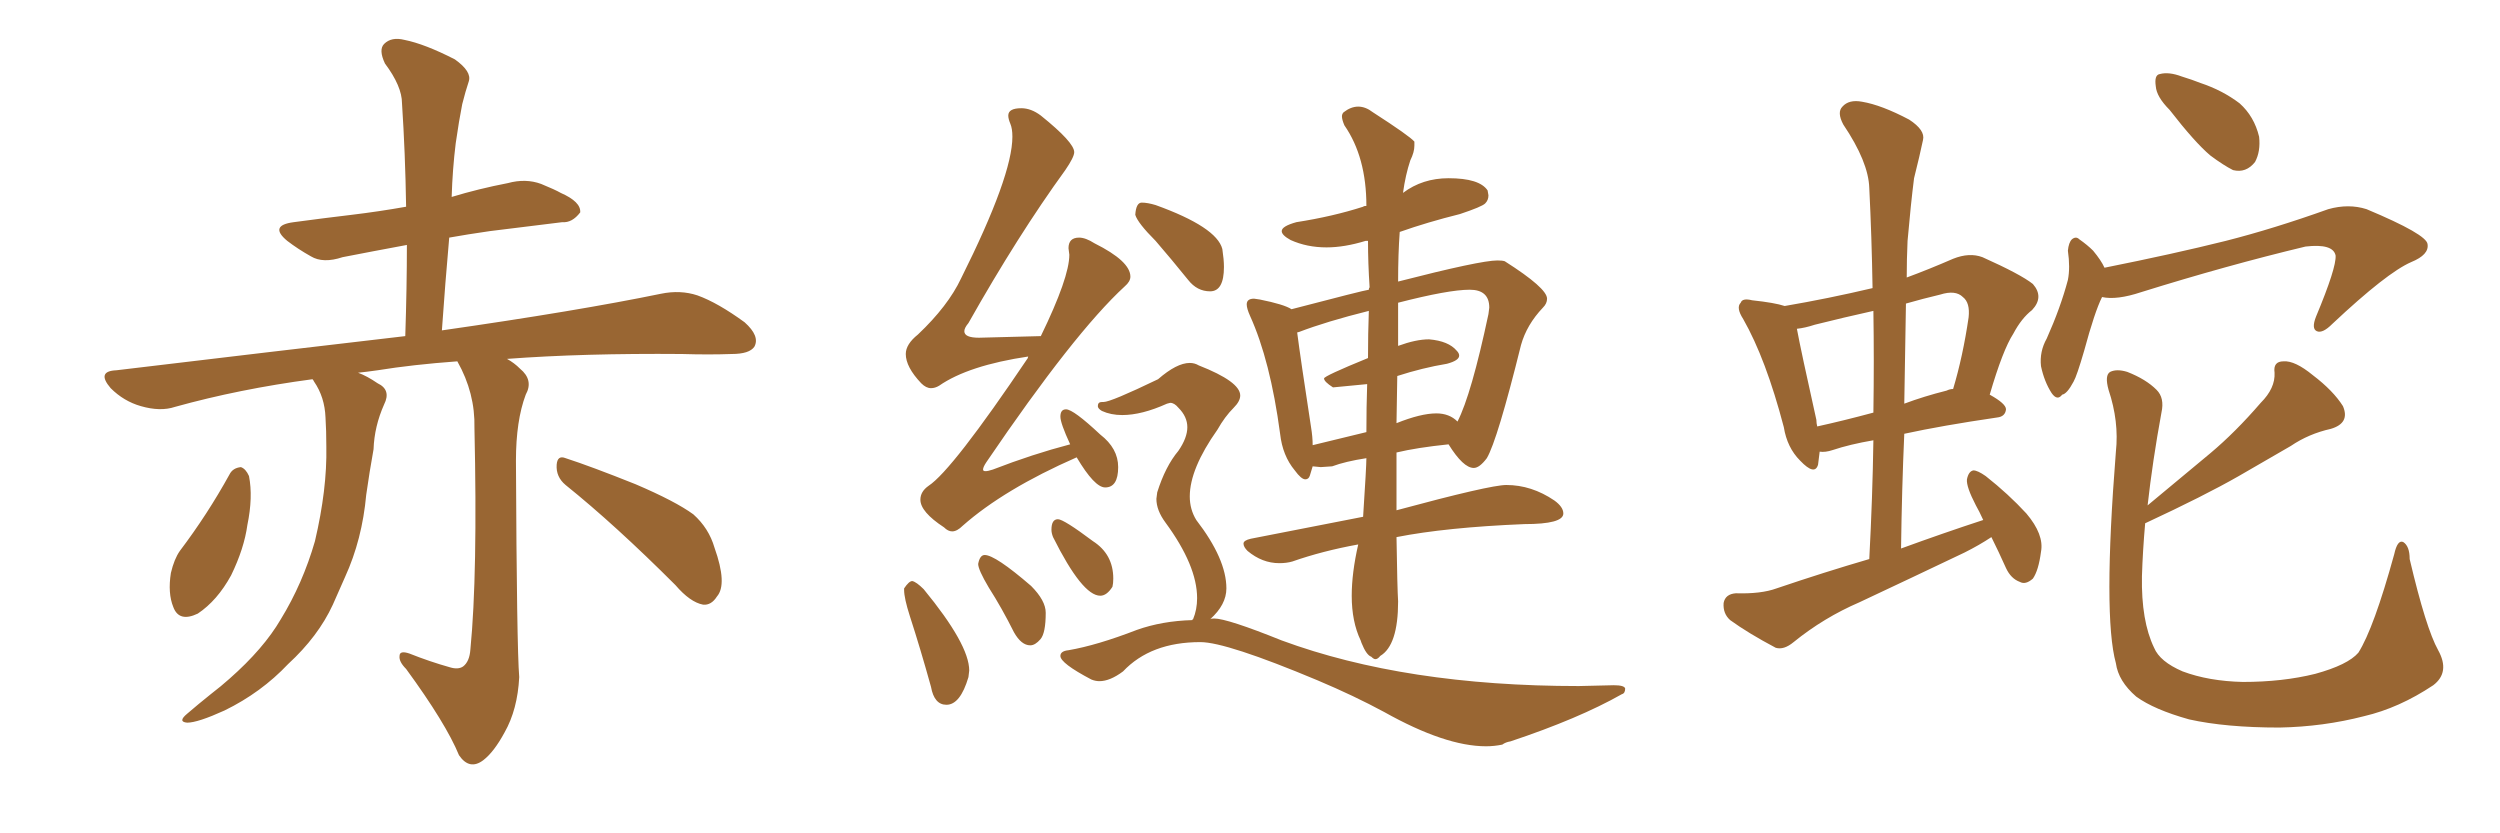 <svg xmlns="http://www.w3.org/2000/svg" xmlns:xlink="http://www.w3.org/1999/xlink" width="450" height="150"><path fill="#996633" padding="10" d="M81.01 120.12L81.01 120.12Q82.47 120.56 83.35 119.97L83.35 119.97Q84.52 119.09 84.67 116.89L84.67 116.89Q85.99 103.42 85.40 77.05L85.40 77.05Q85.55 70.75 82.32 65.04L82.32 65.04Q74.27 65.63 67.97 66.65L67.97 66.65Q65.92 66.94 64.45 67.09L64.45 67.09Q66.06 67.68 67.97 68.99L67.97 68.99Q70.46 70.17 69.14 72.80L69.14 72.80Q67.38 76.76 67.24 80.86L67.24 80.86Q66.50 84.96 65.92 89.06L65.92 89.06Q65.19 97.12 62.11 103.86L62.11 103.86Q60.94 106.49 59.91 108.84L59.91 108.84Q57.28 114.55 51.86 119.53L51.86 119.53Q47.02 124.66 40.43 127.88L40.43 127.88Q35.60 130.08 33.69 130.08L33.69 130.08Q31.93 129.93 33.69 128.47L33.69 128.47Q35.74 126.71 37.94 124.95L37.94 124.95Q39.84 123.49 41.31 122.17L41.31 122.17Q47.46 116.75 50.54 111.47L50.54 111.47Q54.49 105.03 56.69 97.41L56.69 97.41Q58.89 88.04 58.74 80.42L58.74 80.42Q58.74 77.49 58.59 75.15L58.59 75.15Q58.45 71.48 56.54 68.70L56.54 68.70Q56.40 68.41 56.25 68.26L56.25 68.26Q43.07 70.02 31.49 73.24L31.49 73.24Q28.86 74.12 25.34 73.10L25.34 73.10Q22.27 72.22 19.92 69.87L19.92 69.87Q17.29 66.80 20.95 66.65L20.95 66.65Q49.07 63.28 72.95 60.50L72.95 60.50Q73.24 51.71 73.24 44.09L73.24 44.09Q66.94 45.26 61.67 46.29L61.67 46.29Q58.15 47.46 55.96 46.14L55.96 46.14Q53.61 44.82 51.71 43.36L51.71 43.36Q48.34 40.58 52.88 39.99L52.88 39.99Q58.30 39.26 63.28 38.67L63.28 38.67Q68.12 38.09 73.10 37.21L73.10 37.21Q72.95 27.54 72.36 18.60L72.36 18.60Q72.36 15.53 69.29 11.43L69.29 11.43Q68.12 8.94 69.14 7.91L69.14 7.91Q70.46 6.59 72.80 7.18L72.80 7.18Q76.46 7.91 81.88 10.69L81.88 10.69Q84.96 12.89 84.38 14.65L84.38 14.65Q83.79 16.41 83.20 18.75L83.20 18.75Q82.62 21.68 82.03 25.78L82.03 25.78Q81.45 30.47 81.30 35.45L81.30 35.45Q86.13 33.98 91.41 32.96L91.41 32.96Q94.63 32.08 97.41 33.11L97.41 33.11Q99.90 34.13 100.93 34.72L100.93 34.72Q104.59 36.33 104.44 38.23L104.44 38.23Q102.98 40.14 101.22 39.99L101.22 39.99Q95.36 40.72 88.18 41.60L88.18 41.60Q84.08 42.19 80.86 42.77L80.86 42.77Q80.13 50.98 79.54 59.47L79.54 59.47Q104.00 55.96 118.95 52.88L118.95 52.88Q122.46 52.15 125.54 53.17L125.54 53.17Q129.20 54.49 134.03 58.01L134.03 58.01Q136.82 60.50 135.79 62.40L135.79 62.40Q134.91 63.72 131.69 63.72L131.69 63.72Q127.59 63.87 122.75 63.72L122.75 63.72Q105.03 63.57 91.26 64.60L91.26 64.60Q92.58 65.33 93.60 66.36L93.60 66.36Q96.09 68.41 94.63 71.04L94.63 71.04Q92.87 75.73 92.87 82.91L92.87 82.91Q93.02 116.60 93.46 121.88L93.46 121.88Q93.16 127.73 90.82 131.84L90.82 131.84Q88.92 135.35 87.01 136.82L87.01 136.82Q84.52 138.72 82.62 135.94L82.62 135.94Q80.27 130.22 73.10 120.41L73.10 120.41Q71.78 119.09 71.92 118.07L71.92 118.07Q71.92 117.04 73.68 117.63L73.68 117.63Q77.34 119.09 81.01 120.12ZM41.31 85.40L41.31 85.40Q41.89 84.23 43.36 84.08L43.36 84.08Q44.24 84.38 44.82 85.69L44.82 85.69Q45.56 89.50 44.53 94.48L44.53 94.48Q43.95 98.73 41.60 103.56L41.60 103.56Q39.11 108.11 35.60 110.45L35.60 110.45Q32.23 112.06 31.20 109.28L31.20 109.28Q30.18 106.79 30.76 103.13L30.76 103.13Q31.35 100.63 32.37 99.17L32.37 99.17Q37.35 92.58 41.31 85.40ZM101.81 87.30L101.81 87.30L101.81 87.30Q100.05 85.84 100.20 83.64L100.20 83.64Q100.34 81.88 101.81 82.47L101.81 82.47Q106.35 83.94 114.40 87.16L114.40 87.16Q121.58 90.23 124.80 92.58L124.80 92.58Q127.59 95.07 128.61 98.58L128.61 98.58Q130.96 105.18 129.05 107.37L129.05 107.37Q128.03 108.98 126.56 108.84L126.56 108.84Q124.22 108.40 121.58 105.32L121.58 105.32Q110.74 94.48 101.81 87.30ZM171.39 95.65L171.39 95.65Q172.27 95.65 173.29 94.63L173.29 94.63Q180.76 88.04 193.80 82.32L193.80 82.32Q197.02 87.74 198.93 87.74L198.93 87.74Q201.27 87.74 201.27 84.08L201.27 84.08Q201.27 80.71 198.05 78.22L198.05 78.22Q193.21 73.68 191.89 73.68L191.89 73.68Q190.87 73.68 190.87 75L190.87 75Q190.87 76.17 192.63 79.98L192.63 79.98Q185.89 81.74 178.71 84.52L178.71 84.52Q177.83 84.81 177.39 84.81L177.39 84.81Q176.95 84.81 176.95 84.52L176.95 84.52Q176.95 84.08 177.54 83.20L177.54 83.20Q193.36 59.91 202.44 51.56L202.44 51.56Q203.47 50.68 203.47 49.80L203.47 49.80Q203.47 47.02 197.02 43.80L197.02 43.80Q195.41 42.77 194.24 42.77L194.24 42.77Q192.33 42.77 192.33 44.68L192.33 44.68L192.48 45.85Q192.48 49.95 187.35 60.50L187.35 60.50L176.22 60.79Q173.58 60.79 173.58 59.62L173.58 59.62Q173.58 59.03 174.32 58.15L174.32 58.15Q183.25 42.33 191.75 30.62L191.75 30.62Q193.36 28.27 193.36 27.39L193.36 27.39Q193.36 25.63 187.35 20.80L187.35 20.80Q185.60 19.48 183.84 19.48L183.84 19.48Q181.49 19.48 181.49 20.80L181.49 20.80Q181.49 21.39 181.86 22.27Q182.23 23.14 182.23 24.61L182.23 24.61Q182.23 31.64 173.00 50.10L173.00 50.10Q170.65 55.08 165.23 60.21L165.23 60.21Q163.04 61.96 163.04 63.72L163.04 63.72Q163.04 66.06 165.82 68.99L165.82 68.99Q166.70 69.87 167.58 69.87L167.58 69.87Q168.31 69.87 169.04 69.43L169.04 69.43Q174.32 65.77 185.16 64.16L185.16 64.16Q185.01 64.16 185.01 64.45L185.01 64.45Q171.39 84.67 167.14 87.45L167.14 87.45Q165.67 88.48 165.67 89.94L165.67 89.94Q165.67 92.14 169.92 94.92L169.92 94.92Q170.65 95.65 171.39 95.65ZM170.36 126.86L170.36 126.86Q172.85 126.86 174.32 121.88L174.32 121.88L174.46 120.70Q174.46 116.02 166.26 106.05L166.26 106.05Q164.94 104.74 164.21 104.59L164.21 104.59Q163.62 104.59 162.74 105.91L162.74 105.91L162.74 106.20Q162.74 107.67 163.77 110.89L163.77 110.89Q165.67 116.75 167.58 123.63L167.58 123.63Q168.16 126.86 170.36 126.86ZM185.45 116.16L185.45 116.16Q186.33 116.16 187.28 115.06Q188.23 113.96 188.23 110.30L188.23 110.30Q188.23 108.11 185.60 105.47L185.60 105.47Q179.15 99.90 177.25 99.90L177.25 99.90Q176.37 99.90 176.07 101.51L176.07 101.51Q176.07 102.54 177.98 105.76L177.98 105.76Q180.32 109.42 182.52 113.82L182.52 113.82Q183.84 116.16 185.45 116.16ZM198.05 107.23L198.05 107.23Q199.22 107.23 200.24 105.62L200.24 105.62Q200.39 105.03 200.39 104.15L200.39 104.15Q200.39 99.76 196.73 97.41L196.73 97.41Q191.46 93.46 190.43 93.46L190.43 93.46Q189.26 93.46 189.26 95.36L189.26 95.36Q189.26 95.95 189.55 96.68L189.55 96.68Q194.82 107.23 198.05 107.23ZM247.56 118.65L247.56 118.65Q248.00 118.65 248.44 118.07L248.44 118.07Q251.66 116.16 251.66 108.25L251.66 108.25Q251.51 105.91 251.37 96.68L251.37 96.68Q260.30 94.92 274.37 94.34L274.37 94.34Q281.40 94.34 281.40 92.43L281.40 92.43Q281.40 91.26 279.79 90.09L279.79 90.09Q275.68 87.30 271.14 87.30L271.14 87.30Q268.21 87.30 251.37 91.85L251.37 91.85L251.37 81.45Q255.03 80.57 260.74 79.98L260.74 79.98Q263.38 84.23 265.28 84.23L265.28 84.23Q266.31 84.23 267.63 82.47L267.63 82.47Q269.53 79.25 273.78 62.11L273.78 62.11Q274.80 58.45 277.73 55.37L277.73 55.37Q278.47 54.64 278.47 53.76L278.47 53.76Q278.47 51.86 270.85 47.02L270.85 47.02Q270.41 46.88 269.53 46.88L269.53 46.88Q266.46 46.88 251.66 50.68L251.66 50.68Q251.66 45.70 251.95 41.75L251.95 41.75Q256.93 39.99 262.79 38.53L262.79 38.53Q266.75 37.21 267.33 36.62Q267.92 36.04 267.92 35.16L267.92 35.16L267.77 34.28Q266.31 32.08 260.74 32.08L260.74 32.08Q256.05 32.08 252.54 34.72L252.54 34.72Q252.98 31.49 253.86 28.86L253.86 28.86Q254.59 27.39 254.59 26.22L254.59 26.22L254.59 25.49Q253.71 24.46 247.12 20.21L247.12 20.21Q245.80 19.19 244.48 19.19L244.48 19.19Q243.16 19.19 241.85 20.21L241.85 20.21Q241.55 20.51 241.55 20.95L241.55 20.95Q241.55 21.53 241.99 22.56L241.99 22.56Q245.95 28.27 245.95 37.06L245.95 37.06Q245.51 37.06 245.36 37.21L245.36 37.21Q239.94 38.96 233.35 39.99L233.35 39.99Q230.71 40.72 230.71 41.60L230.71 41.60Q230.71 42.33 232.32 43.21L232.32 43.21Q235.25 44.53 238.77 44.53L238.77 44.53Q241.99 44.53 245.80 43.36L245.80 43.36L246.24 43.36Q246.24 47.31 246.53 51.71L246.53 51.71Q246.39 51.86 246.39 52.15L246.39 52.15Q245.36 52.29 232.47 55.66L232.47 55.66Q231.15 54.79 226.76 53.91L226.76 53.91L225.73 53.76Q224.41 53.76 224.41 54.79L224.41 54.79Q224.41 55.52 225 56.84L225 56.84Q228.66 64.89 230.42 78.08L230.42 78.08Q230.86 82.03 233.06 84.67L233.06 84.67Q234.23 86.28 234.96 86.28L234.96 86.28Q235.55 86.28 235.77 85.62Q235.99 84.96 236.28 83.94L236.28 83.94L237.74 84.08L239.79 83.94Q242.14 83.06 245.95 82.47L245.95 82.47Q245.95 83.94 245.36 93.02L245.36 93.02L225.15 96.97Q223.83 97.27 223.83 97.85L223.83 97.85Q223.83 98.44 224.56 99.17L224.56 99.17Q227.20 101.37 230.27 101.37L230.27 101.37Q231.59 101.37 232.62 101.07L232.62 101.07Q238.04 99.17 244.48 98.00L244.48 98.00Q243.31 103.13 243.31 107.23L243.31 107.23Q243.31 111.91 244.92 115.28L244.92 115.28L245.07 115.72Q245.95 117.92 246.83 118.21L246.83 118.21Q247.27 118.65 247.56 118.65ZM251.37 76.17L251.37 76.17L251.51 67.68Q256.05 66.21 260.45 65.48L260.45 65.48Q262.65 64.89 262.65 64.01L262.65 64.01Q262.65 63.57 262.21 63.13L262.21 63.13Q260.74 61.38 257.23 61.08L257.23 61.08Q254.88 61.08 251.66 62.26L251.66 62.26L251.66 54.49Q260.74 52.15 264.55 52.15L264.55 52.15Q268.07 52.15 268.07 55.37L268.07 55.37L267.92 56.54Q264.84 71.04 262.35 75.88L262.35 75.88Q260.89 74.41 258.54 74.41L258.54 74.41Q255.76 74.41 251.37 76.17ZM245.95 77.78L236.28 80.13Q236.28 78.66 235.99 76.90L235.99 76.90Q234.08 64.45 233.50 59.91L233.50 59.91Q233.50 59.77 233.79 59.77L233.79 59.77Q238.77 57.86 246.39 55.96L246.39 55.96Q246.24 60.06 246.24 64.45L246.24 64.45Q238.33 67.68 238.33 68.12L238.33 68.12Q238.33 68.70 239.94 69.73L239.94 69.73L246.09 69.14Q245.95 73.24 245.95 77.78L245.95 77.78ZM217.82 52.44L217.82 52.44Q220.31 52.44 220.31 48.05L220.31 48.05Q220.31 46.73 220.02 44.82L220.02 44.82Q218.99 40.87 208.01 36.91L208.01 36.91Q206.54 36.47 205.52 36.47L205.52 36.47Q204.49 36.47 204.35 38.67L204.35 38.67Q204.79 40.14 208.01 43.36L208.01 43.36Q210.79 46.58 213.87 50.39L213.87 50.39Q215.48 52.44 217.82 52.44ZM267.48 134.33L267.48 134.33Q268.95 134.33 270.41 134.03L270.41 134.03Q271.00 133.59 271.88 133.45L271.88 133.45Q284.18 129.35 291.94 124.95L291.94 124.95Q292.53 124.80 292.53 123.93L292.53 123.93Q292.38 123.34 290.48 123.34L290.48 123.34L284.18 123.49Q252.98 123.49 230.71 115.28L230.71 115.28Q220.90 111.33 218.55 111.33L218.55 111.33Q217.97 111.33 217.82 111.47L217.82 111.47Q220.75 108.84 220.75 105.91L220.75 105.91Q220.75 100.63 215.33 93.60L215.33 93.60Q214.16 91.70 214.16 89.36L214.16 89.36Q214.16 84.38 219.14 77.34L219.14 77.34Q220.46 75 222.07 73.39L222.07 73.39Q223.24 72.22 223.24 71.19L223.24 71.19Q223.24 68.70 215.77 65.77L215.77 65.77Q215.04 65.33 214.16 65.33L214.16 65.33Q211.82 65.33 208.45 68.26L208.45 68.26Q199.95 72.36 198.63 72.36L198.63 72.36L198.34 72.36Q197.61 72.36 197.61 73.10L197.61 73.10Q197.61 73.54 198.34 73.97L198.34 73.97Q199.95 74.71 202.00 74.71L202.00 74.71Q205.52 74.71 210.06 72.66L210.06 72.66L210.64 72.51Q211.38 72.51 212.11 73.39L212.11 73.39Q213.72 75 213.72 76.90L213.72 76.90Q213.72 78.81 212.11 81.15L212.11 81.15Q209.77 83.94 208.30 88.62L208.30 88.62L208.15 89.79Q208.15 91.85 209.77 94.04L209.77 94.04Q215.48 101.81 215.48 107.67L215.48 107.67Q215.48 109.72 214.75 111.47L214.75 111.47Q214.60 111.47 214.60 111.62L214.60 111.62Q209.18 111.77 204.64 113.38L204.64 113.38Q197.46 116.16 192.33 117.04L192.33 117.04Q190.87 117.19 190.87 118.07L190.87 118.07Q190.87 119.38 196.44 122.31L196.44 122.31Q197.17 122.61 197.90 122.61L197.90 122.61Q199.80 122.61 202.15 120.85L202.15 120.85Q207.13 115.58 216.06 115.58L216.06 115.58Q220.75 115.58 237.16 122.46L237.16 122.46Q243.75 125.24 249.17 128.17L249.17 128.17Q260.16 134.33 267.48 134.33ZM358.45 96.68L358.45 96.68Q356.25 98.14 353.61 99.46L353.61 99.46Q344.09 104.00 334.72 108.40L334.72 108.40Q328.27 111.18 322.85 115.58L322.85 115.58Q321.09 117.04 319.63 116.60L319.63 116.60Q314.65 113.96 311.43 111.62L311.43 111.62Q310.11 110.45 310.25 108.54L310.25 108.54Q310.55 106.93 312.45 106.79L312.45 106.79Q316.99 106.93 319.78 105.91L319.78 105.91Q328.42 102.98 336.47 100.63L336.47 100.63Q337.06 89.50 337.21 79.25L337.21 79.25Q332.96 79.98 329.88 81.01L329.88 81.01Q328.56 81.45 327.54 81.30L327.54 81.30Q327.39 82.62 327.25 83.64L327.25 83.64Q326.66 85.69 324.02 82.91L324.02 82.91Q321.68 80.57 321.09 76.90L321.09 76.90Q317.87 64.60 313.77 57.42L313.77 57.42Q312.45 55.37 313.33 54.49L313.33 54.49Q313.62 53.61 315.38 54.05L315.38 54.05Q319.48 54.49 321.24 55.08L321.24 55.08Q329.00 53.76 337.06 51.86L337.06 51.86Q336.91 42.63 336.47 33.84L336.47 33.84Q336.33 29.15 331.79 22.41L331.79 22.41Q330.62 20.21 331.64 19.19L331.64 19.19Q332.81 17.87 335.16 18.31L335.16 18.31Q338.67 18.90 343.65 21.53L343.65 21.53Q346.58 23.44 346.14 25.20L346.14 25.20Q345.56 27.98 344.53 32.08L344.53 32.08Q343.95 36.62 343.36 43.36L343.36 43.36Q343.21 46.73 343.21 49.95L343.21 49.95Q347.17 48.49 351.56 46.58L351.56 46.58Q354.49 45.41 356.84 46.29L356.84 46.29Q363.72 49.37 365.92 51.12L365.92 51.12Q367.97 53.47 365.77 55.81L365.77 55.81Q363.87 57.28 362.40 60.06L362.40 60.06Q360.50 62.99 358.15 71.04L358.15 71.04Q361.08 72.66 361.08 73.68L361.08 73.68Q360.94 75 359.47 75.15L359.47 75.15Q349.51 76.61 342.77 78.08L342.77 78.08Q342.33 88.04 342.19 98.73L342.19 98.73Q349.80 95.95 356.98 93.60L356.98 93.60Q356.25 91.99 355.66 90.97L355.66 90.97Q353.91 87.60 354.05 86.28L354.05 86.28Q354.35 84.81 355.22 84.67L355.22 84.67Q355.96 84.67 357.42 85.69L357.42 85.69Q361.52 88.92 364.75 92.43L364.75 92.43Q367.97 96.24 367.38 99.32L367.38 99.32Q366.94 102.69 365.92 104.15L365.92 104.15Q364.60 105.32 363.57 104.74L363.57 104.74Q361.96 104.15 361.08 102.25L361.08 102.25Q359.77 99.32 358.45 96.68ZM337.21 74.27L337.21 74.27Q337.35 64.89 337.21 55.96L337.21 55.96Q331.93 57.13 326.66 58.45L326.66 58.45Q324.90 59.03 323.44 59.18L323.44 59.18Q324.17 63.13 326.95 75.59L326.95 75.59Q326.95 76.17 327.10 76.76L327.10 76.76Q331.79 75.73 337.21 74.27ZM343.07 54.64L343.07 54.64Q342.92 63.43 342.77 72.66L342.77 72.66Q346.29 71.34 350.39 70.31L350.39 70.31Q350.98 70.02 351.56 70.02L351.56 70.02Q353.32 64.16 354.35 57.13L354.35 57.13Q354.64 54.49 353.32 53.47L353.32 53.47Q352.00 52.15 349.22 53.03L349.22 53.03Q346.14 53.76 343.07 54.64ZM390.53 19.78L390.53 19.78Q388.18 17.43 388.04 15.53L388.04 15.53Q387.74 13.48 388.77 13.33L388.77 13.33Q390.38 12.89 392.72 13.77L392.72 13.77Q394.63 14.36 396.09 14.94L396.09 14.94Q400.05 16.26 403.13 18.60L403.13 18.60Q405.76 20.95 406.64 24.61L406.64 24.61Q406.93 27.25 405.91 29.15L405.91 29.15Q404.30 31.20 401.95 30.62L401.95 30.62Q400.20 29.74 397.85 27.98L397.85 27.98Q395.07 25.63 390.53 19.78ZM378.37 53.47L378.37 53.47Q377.05 56.10 375.15 63.13L375.15 63.13Q373.83 67.68 373.24 68.70L373.24 68.70Q372.07 70.90 371.19 71.04L371.19 71.04Q370.31 72.22 369.29 70.75L369.29 70.75Q367.97 68.70 367.38 65.92L367.38 65.92Q367.09 63.28 368.41 60.94L368.41 60.94Q370.90 55.37 372.22 50.39L372.22 50.39Q372.66 48.19 372.22 45.12L372.22 45.12Q372.36 43.65 372.95 43.07L372.95 43.07Q373.68 42.48 374.27 43.07L374.27 43.07Q375.73 44.09 376.76 45.12L376.76 45.12Q378.22 46.88 378.81 48.19L378.81 48.19Q391.26 45.70 400.63 43.36L400.63 43.36Q409.28 41.16 419.09 37.65L419.09 37.65Q422.75 36.62 425.98 37.65L425.98 37.65Q436.82 42.19 436.96 43.95L436.96 43.95Q437.26 45.85 434.03 47.17L434.03 47.17Q429.64 49.07 419.82 58.30L419.82 58.30Q418.07 60.06 417.04 59.62L417.04 59.62Q416.02 59.18 416.89 56.98L416.89 56.98Q420.56 48.19 420.41 46.00L420.41 46.00Q419.97 43.80 414.99 44.38L414.99 44.38Q400.93 47.75 385.40 52.59L385.40 52.59Q381.01 54.05 378.37 53.47ZM438.87 117.04L438.87 117.04L438.87 117.04Q441.06 121.00 437.99 123.34L437.99 123.34Q431.84 127.44 425.54 128.91L425.54 128.91Q418.21 130.81 410.30 130.96L410.30 130.96Q400.63 130.96 394.04 129.49L394.04 129.49Q387.74 127.73 384.52 125.39L384.52 125.39Q381.30 122.61 380.86 119.38L380.86 119.38Q378.52 110.89 380.86 81.30L380.86 81.30Q381.45 75.88 379.54 70.17L379.54 70.17Q378.81 67.53 379.83 66.94L379.83 66.94Q381.01 66.36 382.91 66.94L382.91 66.94Q386.28 68.26 388.18 70.17L388.18 70.17Q389.65 71.63 389.06 74.27L389.06 74.27Q387.45 83.06 386.57 90.97L386.57 90.97Q392.43 86.13 397.85 81.59L397.85 81.59Q402.39 77.78 406.93 72.51L406.93 72.51Q409.57 69.87 409.42 67.09L409.42 67.09Q409.13 65.04 411.04 65.04L411.04 65.04Q413.09 64.89 416.31 67.53L416.31 67.53Q419.97 70.31 421.73 73.10L421.73 73.10Q423.05 76.17 419.53 77.20L419.53 77.20Q415.58 78.08 412.35 80.27L412.35 80.27Q407.81 82.91 402.98 85.69L402.98 85.69Q396.83 89.21 386.13 94.19L386.13 94.19Q385.69 99.17 385.55 103.71L385.55 103.71Q385.40 111.77 387.74 116.60L387.74 116.60Q388.77 119.09 392.87 120.85L392.87 120.85Q397.56 122.61 403.71 122.75L403.71 122.75Q410.89 122.75 416.75 121.29L416.75 121.29Q422.61 119.68 424.51 117.48L424.51 117.48Q427.29 113.09 430.96 99.76L430.96 99.76Q431.54 97.12 432.57 97.56L432.57 97.56Q433.74 98.29 433.74 100.63L433.74 100.63Q436.67 113.09 438.87 117.04Z"/></svg>